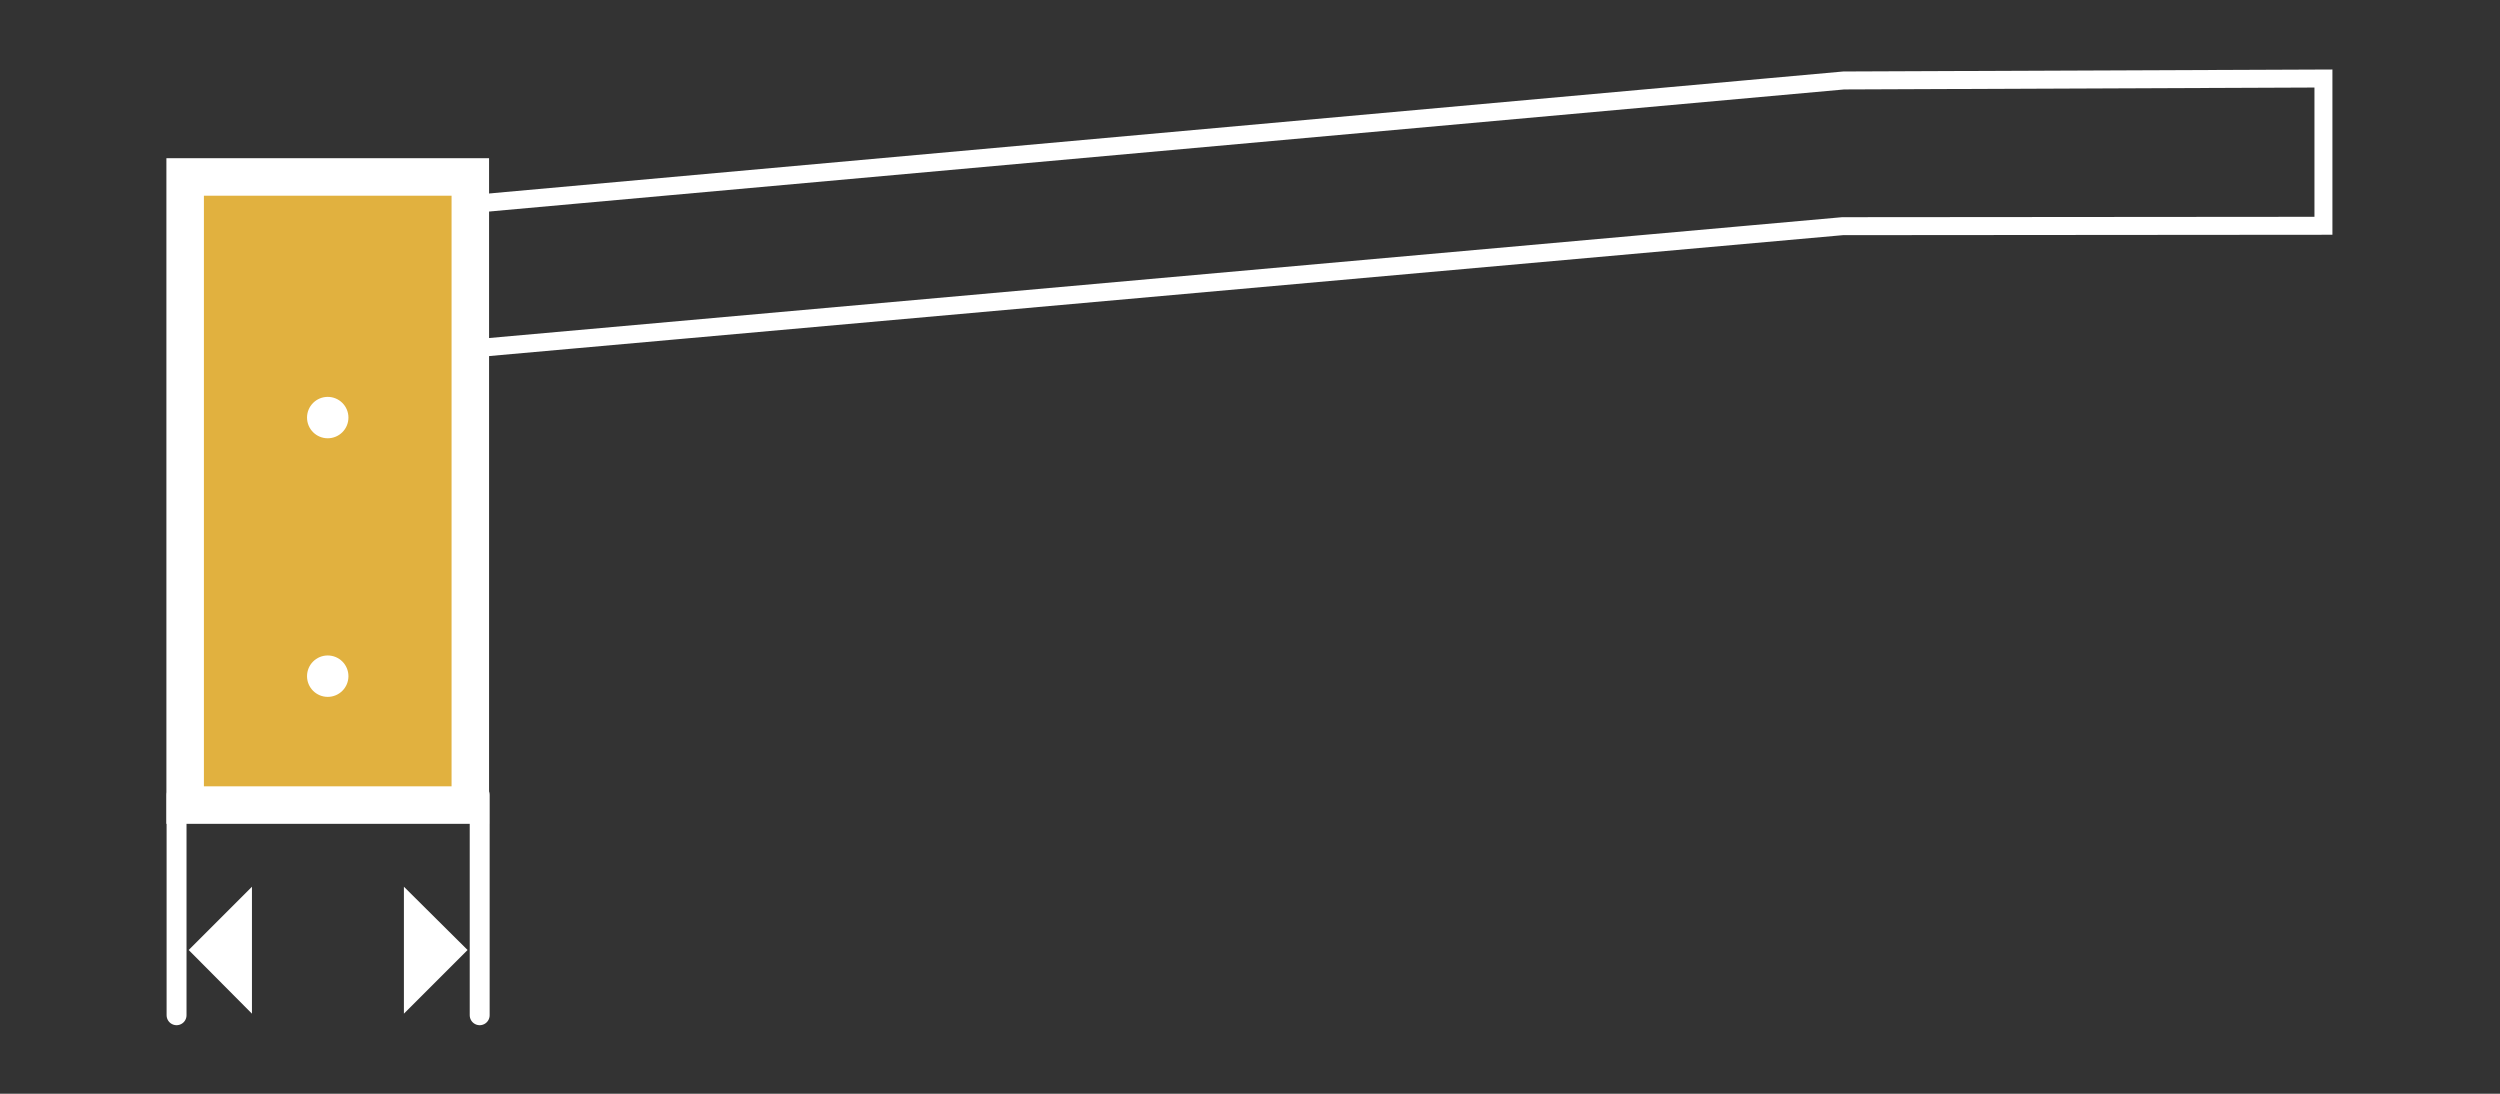 <svg id="Layer_1" data-name="Layer 1" xmlns="http://www.w3.org/2000/svg" viewBox="0 0 64 28"><rect x="0" y="0" width="64" height="28" fill="#333333" stroke="none"/><defs><style>.cls-1{fill:#fff;}.cls-2,.cls-4,.cls-5{fill:none;stroke:#fff;}.cls-2{stroke-linecap:round;stroke-width:0.51px;}.cls-3{fill:#e1b13f;}.cls-4{stroke-width:0.96px;}.cls-5{stroke-width:0.46px;}</style></defs><polygon class="cls-1" points="6.45 22.7 6.45 25.95 4.83 24.32 6.45 22.7"/><line class="cls-2" x1="4.52" y1="20.35" x2="4.52" y2="25.99"/><polygon class="cls-1" points="10.34 22.7 10.34 25.95 11.97 24.32 10.34 22.7"/><line class="cls-2" x1="12.28" y1="20.35" x2="12.28" y2="25.99"/><rect class="cls-3" x="4.74" y="4.53" width="7.3" height="16.08"/><rect class="cls-4" x="4.74" y="4.53" width="7.3" height="16.08"/><polygon class="cls-5" points="47.2 2.06 59.48 2.01 59.48 5.78 47.17 5.79 12.12 8.92 12.12 5.22 47.2 2.06"/><circle class="cls-1" cx="8.39" cy="17.31" r="0.53"/><circle class="cls-1" cx="8.39" cy="10.69" r="0.53"/></svg>